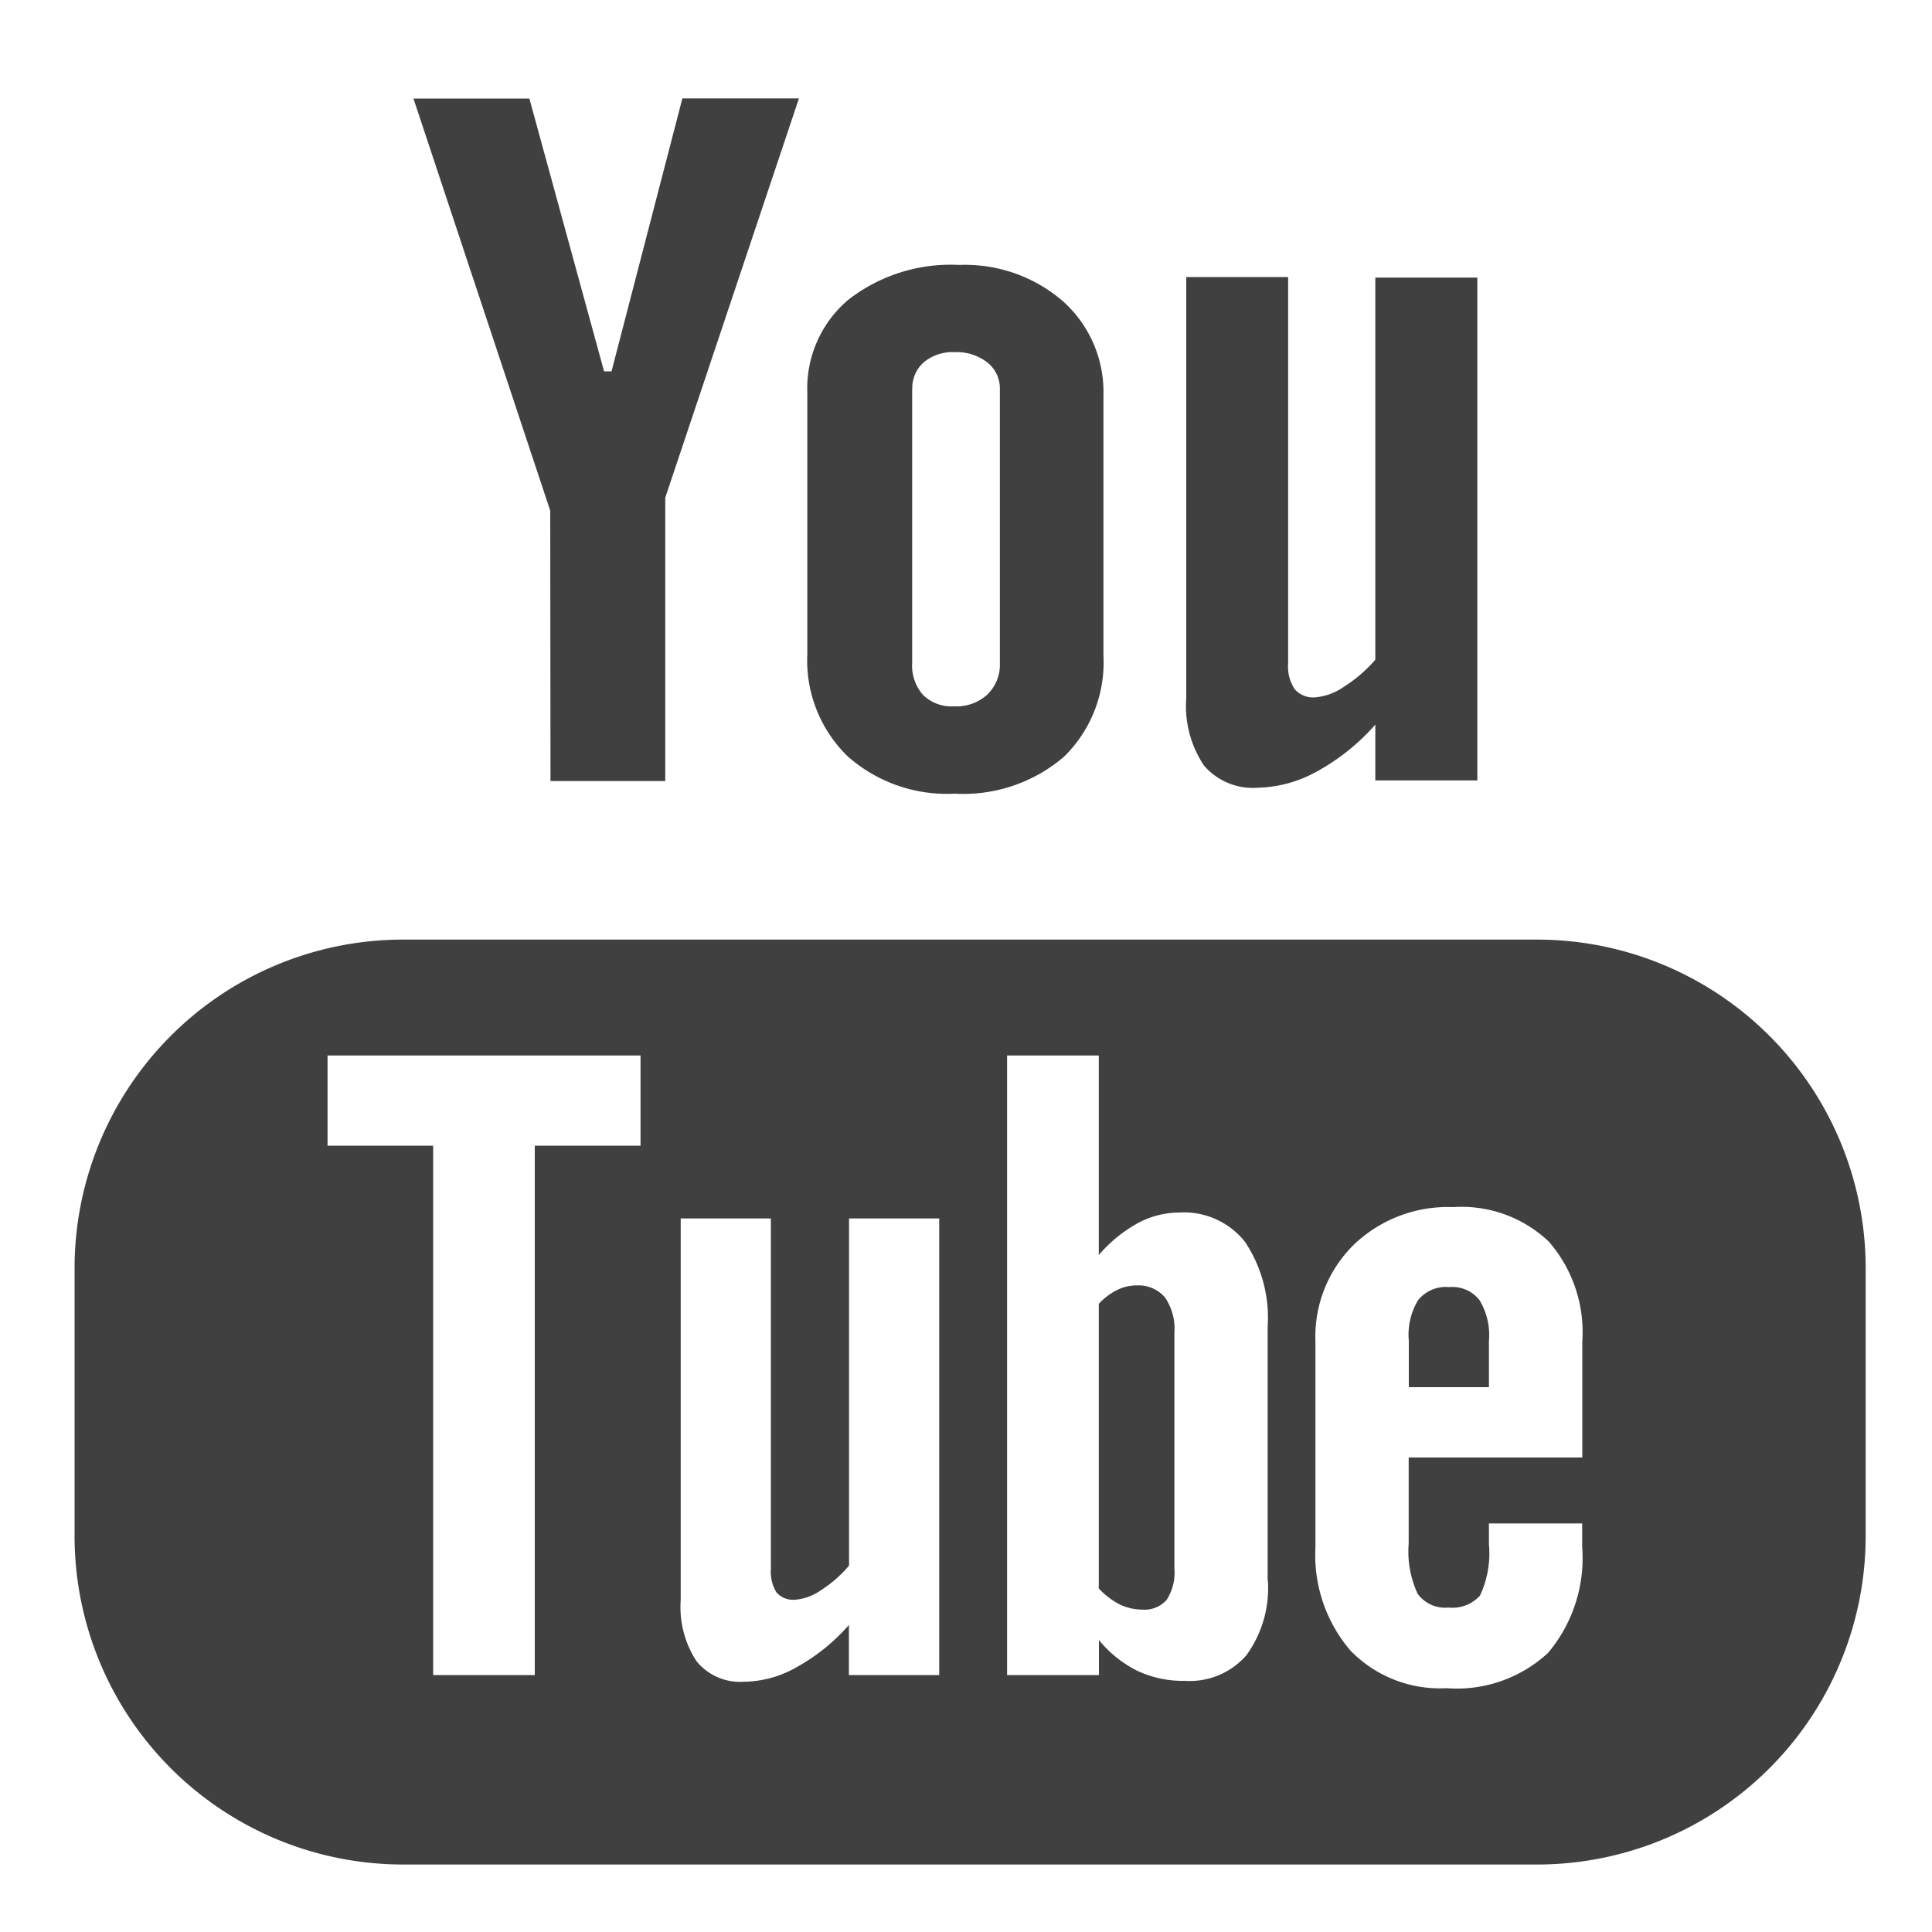 <svg xmlns="http://www.w3.org/2000/svg" xmlns:xlink="http://www.w3.org/1999/xlink" width="15" height="15" viewBox="0 0 15 15"><defs><style>.a{fill:#fff;}.b{clip-path:url(#a);}.c{fill:#404040;}</style><clipPath id="a"><rect class="a" width="15" height="15" transform="translate(-0.34 -0.336)"/></clipPath></defs><g class="b" transform="translate(0.34 0.335)"><g transform="translate(0.239 0.43)"><path class="c" d="M11.982,17.5H3.156a2.551,2.551,0,0,0-2.54,2.561V22.12a2.551,2.551,0,0,0,2.54,2.561h8.826a2.551,2.551,0,0,0,2.54-2.561V20.062A2.551,2.551,0,0,0,11.982,17.5ZM5.01,19.1H4.189v4.11H3.4V19.1h-.82v-.7H5.01v.7Zm2.318,4.11h-.7v-.389a1.506,1.506,0,0,1-.406.328.842.842,0,0,1-.409.113.436.436,0,0,1-.368-.159.769.769,0,0,1-.123-.476V19.665h.7v2.722a.305.305,0,0,0,.044.182.172.172,0,0,0,.145.056.4.4,0,0,0,.2-.074.952.952,0,0,0,.218-.191V19.665h.7v3.548Zm2.553-.733a.889.889,0,0,1-.166.578.582.582,0,0,1-.478.2.832.832,0,0,1-.368-.077.905.905,0,0,1-.3-.24v.272H7.856V18.4h.712v1.549a1.1,1.1,0,0,1,.3-.246.686.686,0,0,1,.325-.084.605.605,0,0,1,.509.226,1.063,1.063,0,0,1,.177.663v1.969Zm2.439-.956H10.974v.669a.779.779,0,0,0,.069.388.262.262,0,0,0,.239.108.29.29,0,0,0,.245-.092.771.771,0,0,0,.07-.4v-.161h.724v.182a1.143,1.143,0,0,1-.265.823,1.043,1.043,0,0,1-.789.274.966.966,0,0,1-.745-.292,1.138,1.138,0,0,1-.272-.8V20.62a1,1,0,0,1,.3-.753,1.056,1.056,0,0,1,.77-.29.982.982,0,0,1,.743.269,1.072,1.072,0,0,1,.259.773v.9Z" transform="translate(-0.616 -10.97)"/><path class="c" d="M28.258,24.616a.278.278,0,0,0-.241.1.52.52,0,0,0-.073.318v.359h.622v-.359a.522.522,0,0,0-.074-.318A.268.268,0,0,0,28.258,24.616Z" transform="translate(-17.585 -15.388)"/><path class="c" d="M21.89,24.584a.344.344,0,0,0-.149.034.5.5,0,0,0-.145.109v2.21a.6.6,0,0,0,.167.126.411.411,0,0,0,.17.038.228.228,0,0,0,.19-.076.392.392,0,0,0,.06-.244V24.949a.427.427,0,0,0-.074-.273A.271.271,0,0,0,21.89,24.584Z" transform="translate(-13.644 -15.369)"/><path class="c" d="M8.626,5.57h.891v-2.2l1.038-3.1H9.65L9.1,2.389H9.042L8.462.271h-.9l1.062,3.2Z" transform="translate(-4.931 -0.271)"/><path class="c" d="M16.769,7.784a1.2,1.2,0,0,0,.848-.286,1.023,1.023,0,0,0,.307-.787V4.693a.944.944,0,0,0-.313-.731,1.162,1.162,0,0,0-.806-.283,1.294,1.294,0,0,0-.86.269.9.9,0,0,0-.32.723V6.7a1.039,1.039,0,0,0,.312.793A1.163,1.163,0,0,0,16.769,7.784ZM16.44,4.641a.267.267,0,0,1,.09-.207.349.349,0,0,1,.236-.078.39.39,0,0,1,.254.078.257.257,0,0,1,.1.207V6.77a.322.322,0,0,1-.1.247.355.355,0,0,1-.255.089.317.317,0,0,1-.242-.089.345.345,0,0,1-.084-.248V4.641Z" transform="translate(-9.936 -2.387)"/><path class="c" d="M23.939,7.9a.99.99,0,0,0,.459-.125,1.681,1.681,0,0,0,.456-.365v.433h.792V3.939h-.792V6.906a1.1,1.1,0,0,1-.244.21.457.457,0,0,1-.221.082.19.19,0,0,1-.161-.063.321.321,0,0,1-.051-.2v-3h-.791V7.206a.829.829,0,0,0,.138.522A.5.5,0,0,0,23.939,7.9Z" transform="translate(-14.755 -2.549)"/></g></g></svg>